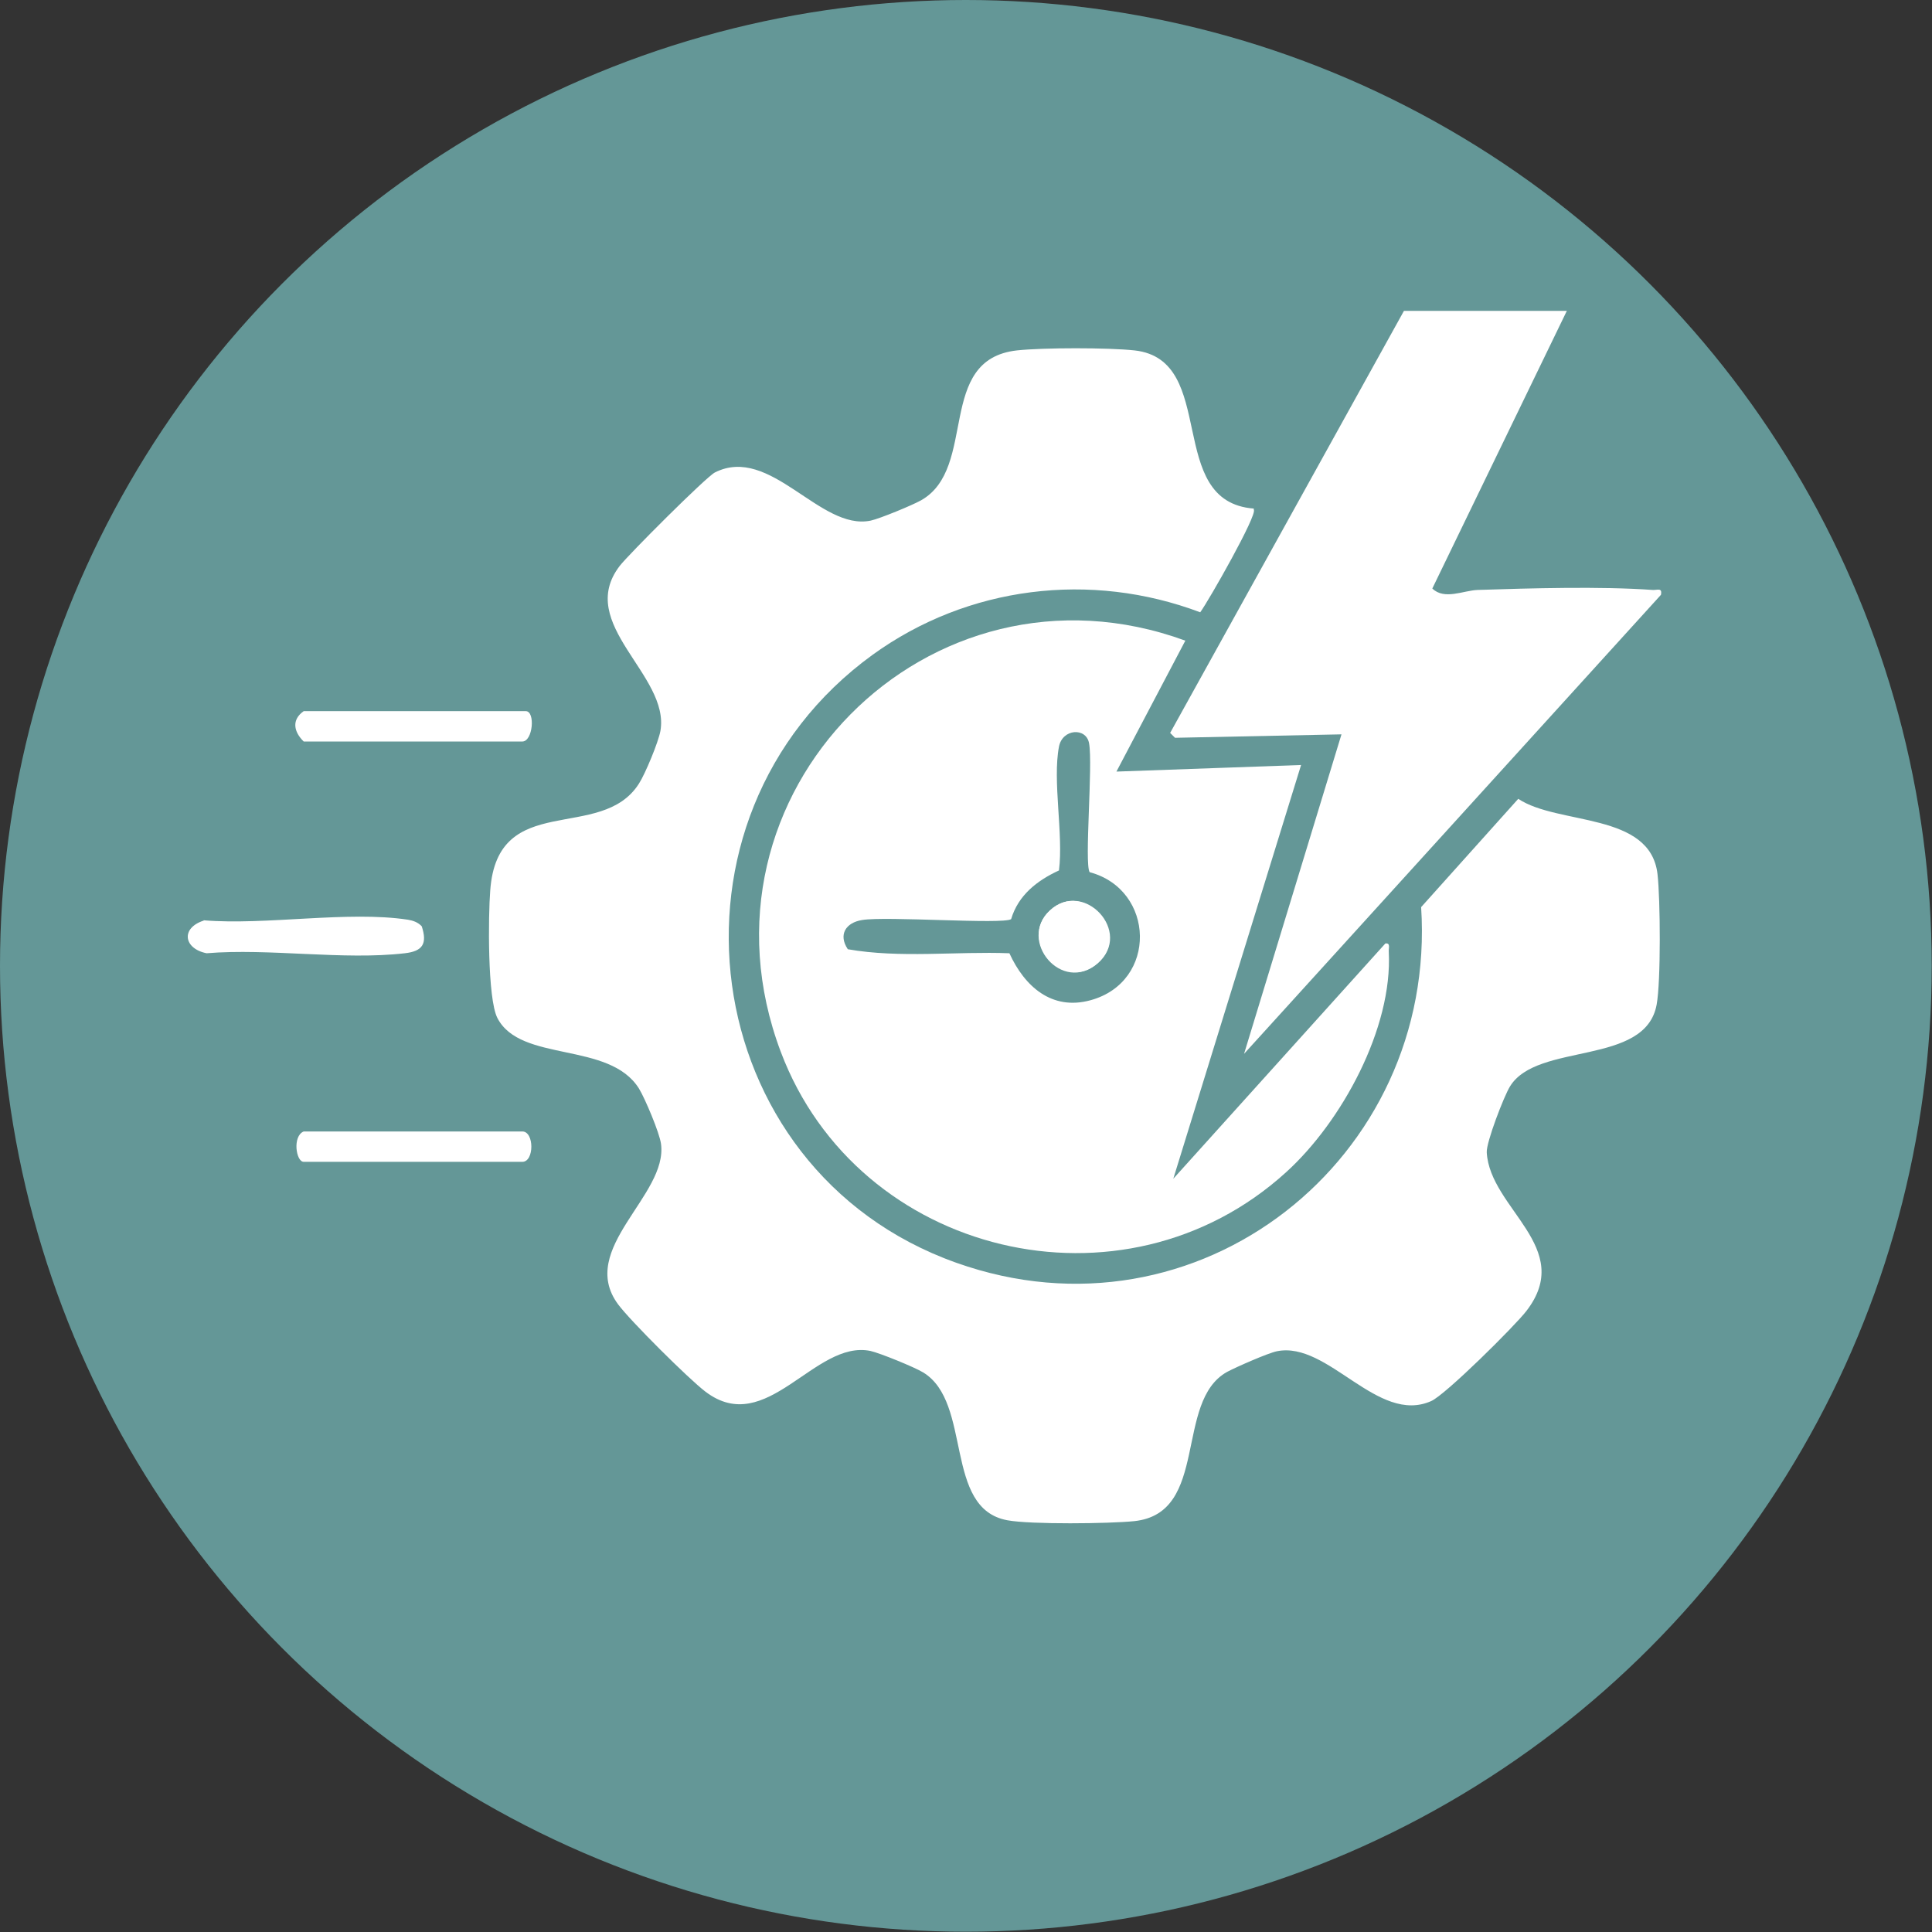 <?xml version="1.0" encoding="UTF-8"?>
<svg id="Layer_2" data-name="Layer 2" xmlns="http://www.w3.org/2000/svg" viewBox="0 0 67.43 67.43">
  <rect x="0" y="0" width="67.43" height="67.43" fill="#333333" stroke="none"/>
  <defs>
    <style>
      .cls-1 {
        fill: #fff;
      }

      .cls-2 {
        fill: #649797;
      }
    </style>
  </defs>
  <g id="Layer_1-2" data-name="Layer 1">
    <circle class="cls-2" cx="33.71" cy="33.71" r="33.71"/>
    <g id="v3AUOq.tif">
      <g>
        <path class="cls-1" d="M43.76,17.79c.13.18-1.57,3.17-1.87,3.58-3.82-1.44-8.11-.92-11.43,1.48-7.85,5.69-6.22,17.97,2.91,21.22,8.44,3.01,16.8-3.63,16.23-12.41l3.39-3.78c1.39.93,4.61.45,4.86,2.63.1.86.12,3.74-.03,4.55-.39,2.16-4.17,1.3-5.12,2.86-.21.34-.83,1.95-.81,2.3.11,1.97,3.1,3.32,1.38,5.54-.4.52-2.83,2.93-3.32,3.14-1.87.83-3.59-2.1-5.38-1.74-.31.06-1.44.56-1.74.72-1.86,1.03-.61,4.93-3.24,5.21-.87.09-3.62.12-4.43-.03-2.24-.41-1.21-4.11-2.94-5.16-.29-.18-1.52-.68-1.84-.75-1.95-.4-3.62,3.05-5.76,1.42-.58-.44-2.63-2.48-3.05-3.05-1.43-1.94,1.75-3.8,1.5-5.6-.05-.38-.56-1.59-.77-1.93-1.04-1.66-4.13-.89-4.94-2.46-.35-.68-.32-3.58-.25-4.45.25-3.52,3.87-1.65,5.19-3.73.22-.34.68-1.45.75-1.84.34-1.95-2.98-3.73-1.42-5.76.3-.39,3.01-3.1,3.32-3.26,1.94-.98,3.67,2.05,5.44,1.68.32-.07,1.46-.54,1.76-.71,1.99-1.13.5-4.91,3.34-5.23.92-.1,3.19-.1,4.11,0,2.95.33,1.03,5.28,4.16,5.52Z"/>
        <path class="cls-1" d="M38.95,26.93l6.46-.23-4.46,14.44,7.4-8.21c.19-.03.11.16.12.29.14,2.66-1.64,5.93-3.58,7.69-5.68,5.17-14.95,2.94-17.64-4.2-3.39-9,5.17-17.62,14.12-14.35l-2.41,4.58ZM38.03,30.44c-.19-.3.12-3.75-.02-4.5-.1-.56-.93-.51-1.05.12-.23,1.2.16,3.05,0,4.32-.76.35-1.42.86-1.67,1.7-.3.19-4.36-.11-5.2.03-.57.09-.84.51-.5,1.02,1.82.32,3.78.07,5.64.14.53,1.16,1.48,2.01,2.83,1.64,2.35-.64,2.26-3.86-.03-4.47Z"/>
        <path class="cls-1" d="M54.68,10.86l-4.69,9.68c.42.41,1.08.07,1.58.05,1.86-.06,4.28-.13,6.11,0,.17.01.34-.09.29.17l-14.55,16.02,3.4-11.15-5.81.12-.17-.17,8.16-14.73h5.69Z"/>
        <path class="cls-1" d="M7.11,32.12c2.17.18,5.04-.34,7.13-.02.18.03.35.09.48.23.2.61.03.87-.59.94-2.14.25-4.73-.18-6.92,0-.8-.16-.91-.88-.1-1.14Z"/>
        <path class="cls-1" d="M10.6,24.82h7.75c.34,0,.25,1.06-.12,1.06h-7.63c-.35-.34-.43-.76,0-1.06Z"/>
        <path class="cls-1" d="M10.6,39.49h7.63c.42,0,.42,1.06,0,1.06h-7.63c-.27,0-.4-.9,0-1.06Z"/>
        <path class="cls-1" d="M36.64,31.78c-1.13,1.05.48,2.88,1.67,1.84s-.48-2.95-1.67-1.84Z"/>
        <path class="cls-1" d="M36.64,31.78c1.19-1.11,2.92.76,1.67,1.84s-2.8-.79-1.67-1.84Z"/>
      </g>
    </g>
  </g>
</svg>